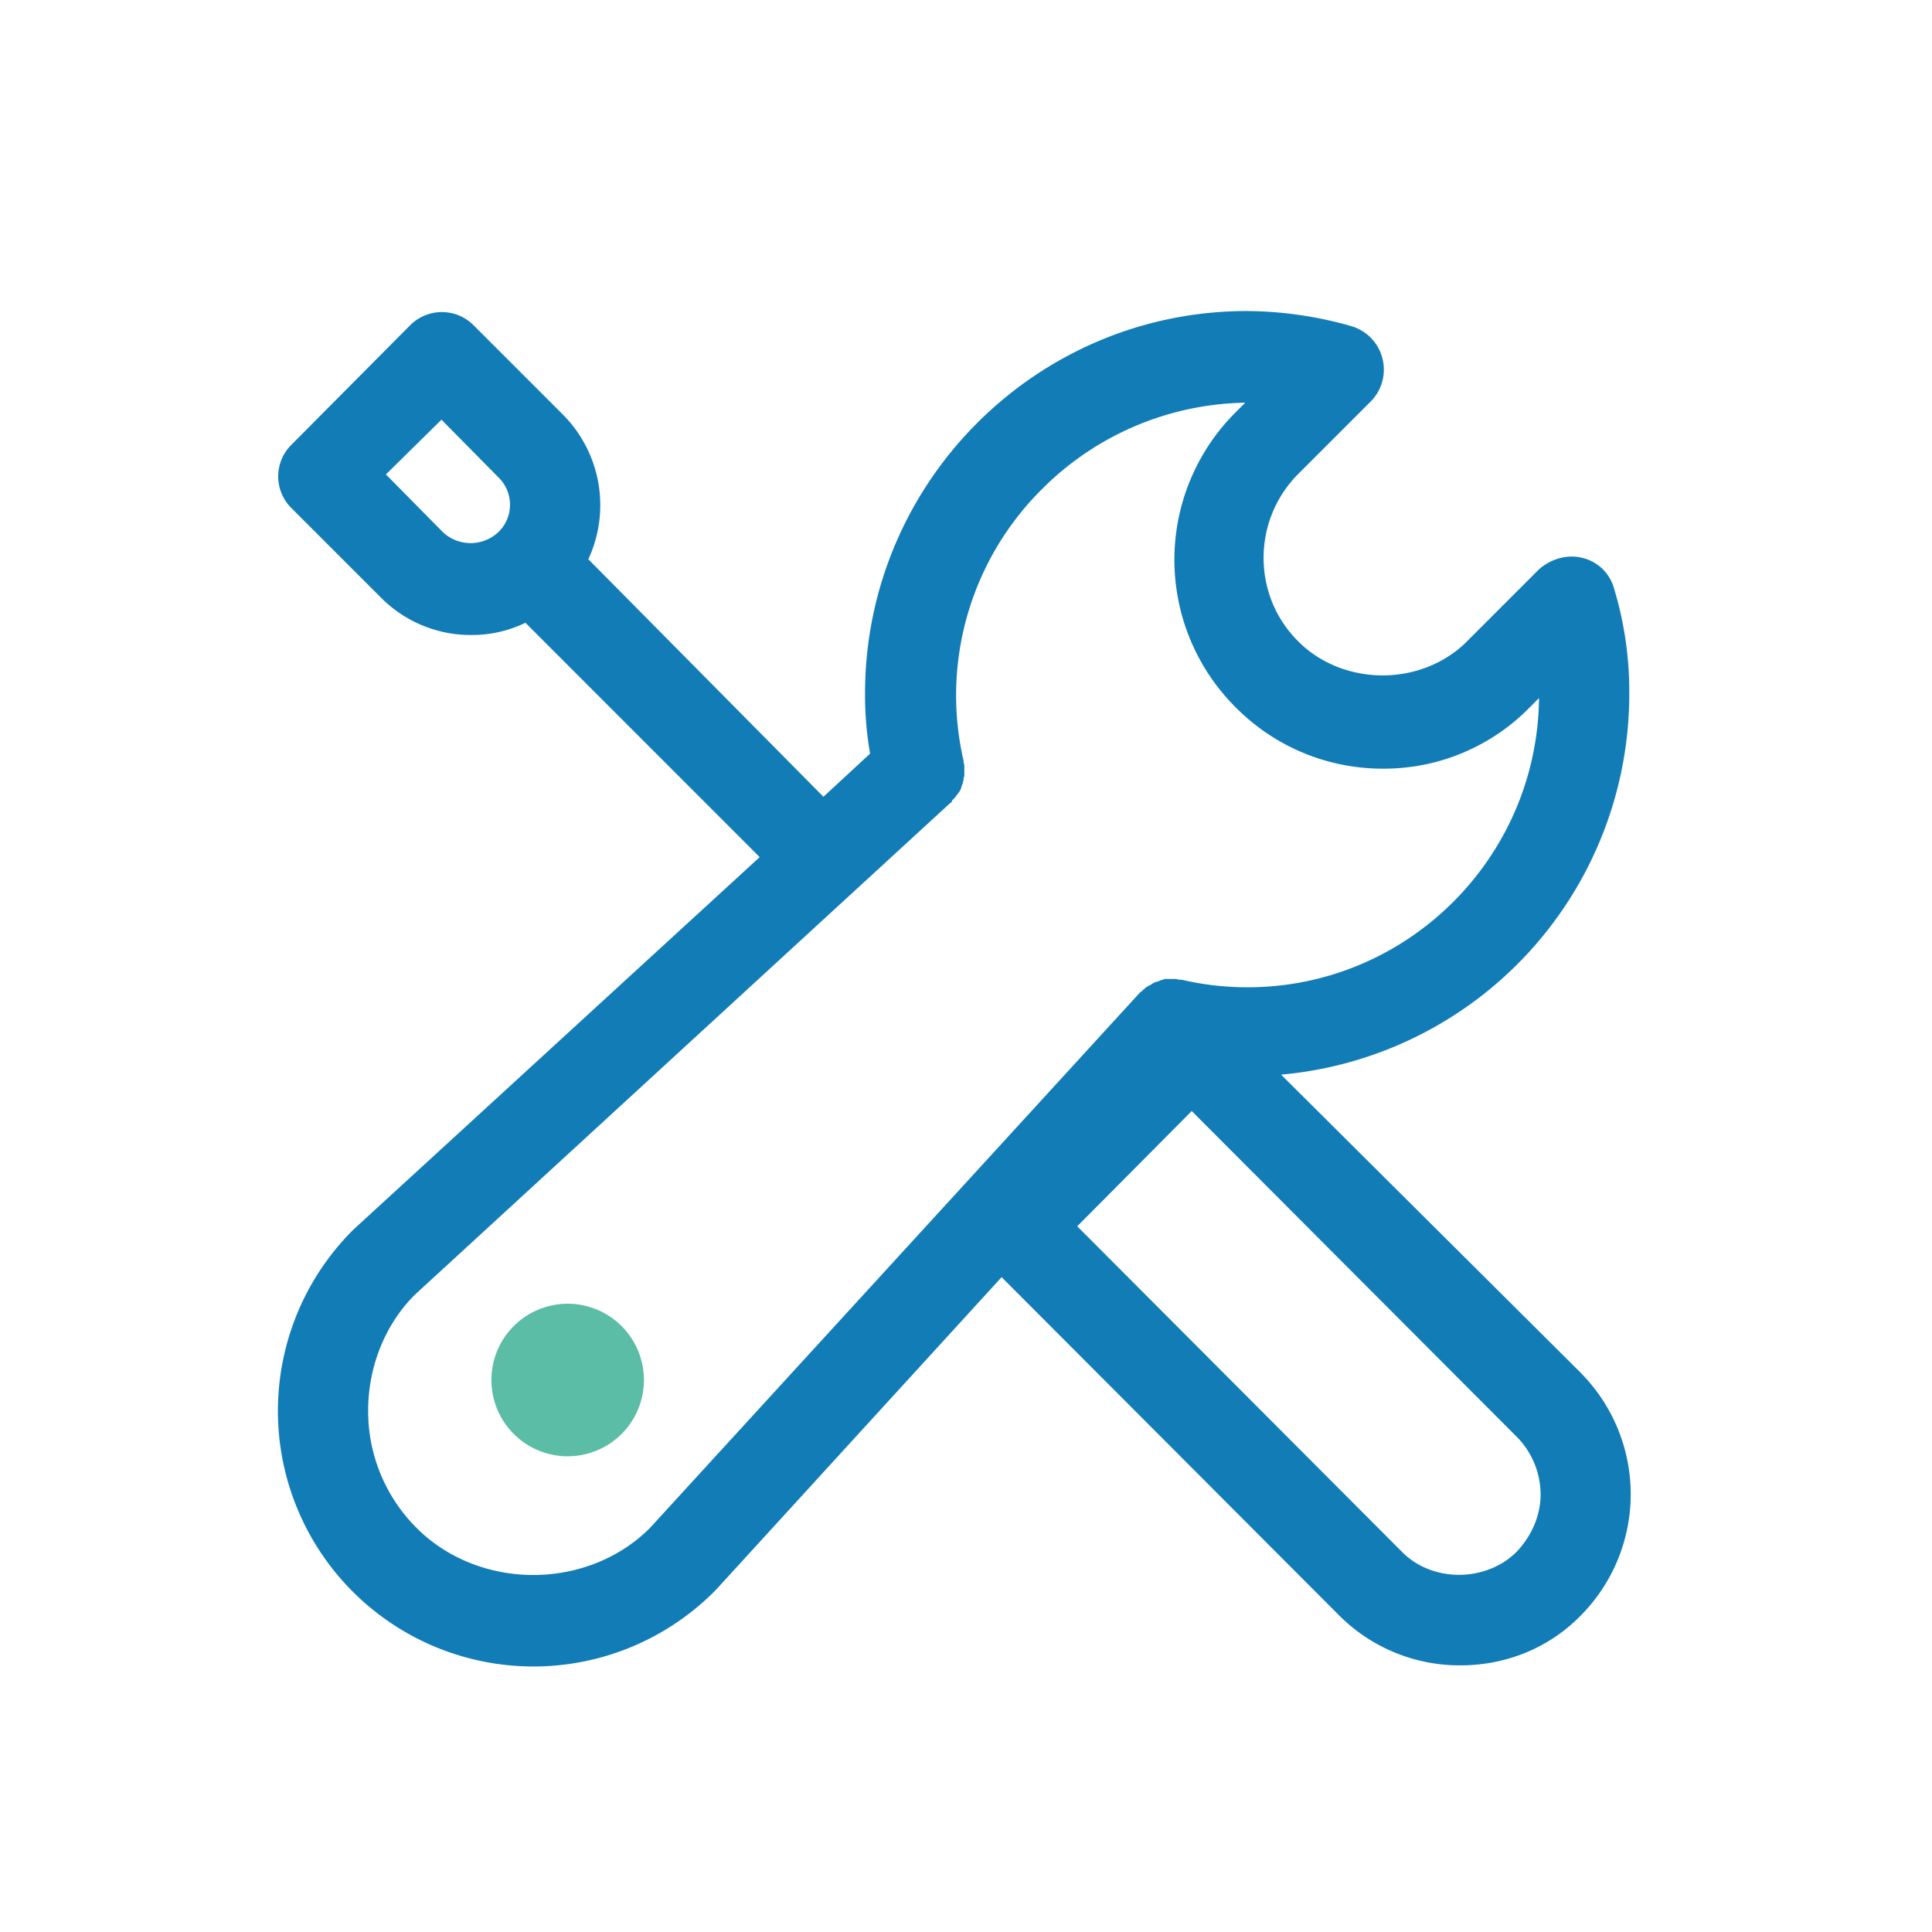 <svg id="图层_1" data-name="图层 1" xmlns="http://www.w3.org/2000/svg" viewBox="0 0 1024 1024"><defs><style>.cls-1{fill:#127cb7;}.cls-2{fill:#5cbda6;}</style></defs><title>解决方案icon</title><path class="cls-1" d="M837.92,727.7,679,569.58a202.55,202.55,0,0,0,184.55-202,188.18,188.18,0,0,0-8.05-55.59,22.92,22.92,0,0,0-16.67-16.27c-7.75-2-16.33.17-23,5.92l-38.48,38.48c-11.35,11.35-27.59,17.86-44.54,17.86s-33.19-6.51-44.55-17.87c-24.55-24.17-24.73-64-.39-88.68l38.8-38.8a24,24,0,0,0-10.25-39.71,205,205,0,0,0-55.61-8.06c-111.56,0-202.32,90.94-202.32,202.72a178.58,178.58,0,0,0,2.68,31.86l-24.73,22.86L311.82,296.41a68.06,68.06,0,0,0-13.55-76.76l-47.2-47.2a23.71,23.71,0,0,0-33.73,0l-62.8,63.2a23.59,23.59,0,0,0,0,33.72l47.2,47.2a66.94,66.94,0,0,0,48.26,20,65.29,65.29,0,0,0,28.5-6.48L402.65,454.29,187.34,651.69A135.44,135.44,0,1,0,379.52,842.58L530.88,676.92l178.91,179.3A90.2,90.2,0,0,0,774,882.67c24.54,0,47.23-9.4,63.87-26.44a91.32,91.32,0,0,0,0-128.53ZM506.67,422a5.46,5.46,0,0,1,.41-.57,6.61,6.61,0,0,0,.79-1,5.26,5.26,0,0,1,.41-.57l.17-.17.11-.22c.09-.19.19-.35.27-.49a4.31,4.31,0,0,0,.67-1.8,8.91,8.91,0,0,0,.34-.91,5.52,5.52,0,0,1,.32-.8l.16-.32v-.35a1.62,1.62,0,0,1,.12-.52,4.39,4.39,0,0,0,.28-1.48,3.68,3.68,0,0,1,.19-.9,3.86,3.86,0,0,0,.21-1.1v-4a6.94,6.94,0,0,0-.4-2.72v-.48l0-.34a154,154,0,0,1,41.62-144.08A155.66,155.66,0,0,1,660,213.44l-5,5a110.39,110.39,0,0,0-.43,156.11l.42.42a109.5,109.5,0,0,0,77.87,32.44A108.14,108.14,0,0,0,810.71,375l5-5c-.87,84.67-69.85,153.28-154.5,153.28a151.51,151.51,0,0,1-34.86-4l-1.14,0a4,4,0,0,1-.84-.16,6.3,6.3,0,0,0-1.56-.24h-4.4a3.81,3.81,0,0,0-2.16.44,7.46,7.46,0,0,0-2.27.8,6.08,6.08,0,0,0-.84.24l-.33.12h-.35l-.32.16a9.91,9.91,0,0,0-2.33,1.42,2.53,2.53,0,0,1-.27.1,3.7,3.7,0,0,0-1.17.57,7,7,0,0,0-1.82,1.39,3.09,3.09,0,0,1-.3.25,5.65,5.65,0,0,0-1.33,1.32h-.37l-260,284.09c-15.74,15.91-38.3,25-61.92,25s-46.2-9.13-61.94-25.06a87.22,87.22,0,0,1-25.56-62.15c0-23.25,9-45.61,24.72-61.3L503.56,425.69a1.81,1.81,0,0,0,1.11-1.48l1.22-1.22A6.66,6.66,0,0,0,506.67,422ZM816.55,792c0,11-4.54,21.9-12.77,30.55-7.8,7.79-19,12.2-30.76,12.15-11.53-.07-22.43-4.5-29.91-12.16L570.95,649.95l60.69-61.08L803.79,761.42A43.55,43.55,0,0,1,816.55,792ZM270.31,267.52A20.12,20.12,0,0,1,264.17,282l0,0a21.47,21.47,0,0,1-29.48,0l-30.15-30.54L234,222.44,264.17,253A20.12,20.12,0,0,1,270.31,267.52Z"/><path class="cls-2" d="M300.88,691a40.43,40.43,0,1,0,40.43,40.43A40.48,40.48,0,0,0,300.88,691Z"/></svg>